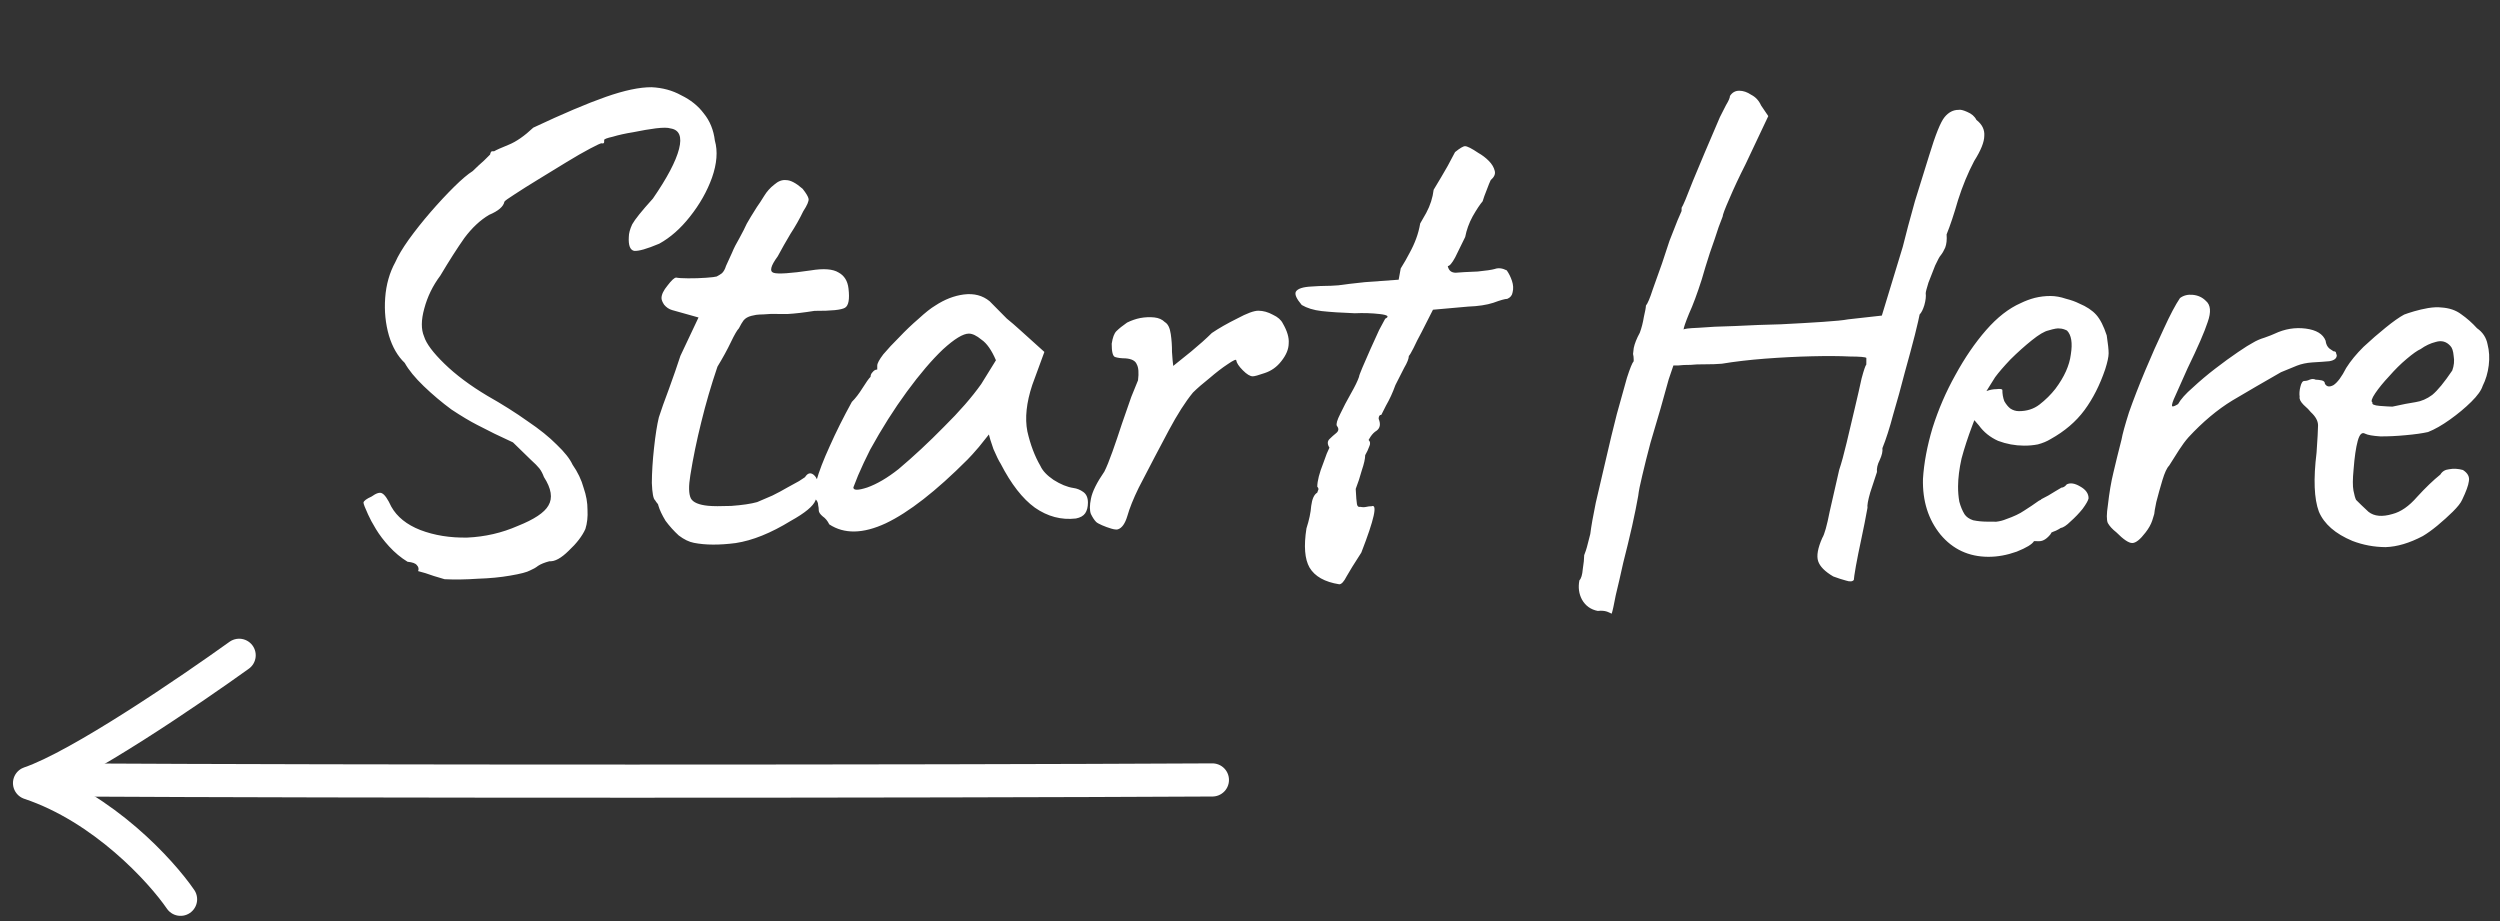 <svg width="133" height="49" viewBox="0 0 133 49" fill="none" xmlns="http://www.w3.org/2000/svg">
<rect x="0" y="0" width="133" height="49" fill="#333333" stroke="none"/>
<path d="M3.61 41.493C18.5 41.578 48.5 41.578 64.5 41.493" stroke="white" stroke-width="1.763" stroke-linecap="round" stroke-linejoin="round"/>
<path d="M9.606 47.842C8.569 46.331 5.511 42.978 1.571 41.66C4.234 40.757 10.138 36.716 12.723 34.861" stroke="white" stroke-width="1.763" stroke-linecap="round" stroke-linejoin="round"/>
<path d="M23.652 30.814C23.229 30.694 22.889 30.586 22.631 30.491C22.373 30.419 22.244 30.383 22.244 30.383C22.291 30.265 22.268 30.159 22.175 30.065C22.105 29.97 21.941 29.911 21.682 29.886C21.331 29.672 21.003 29.4 20.7 29.069C20.419 28.762 20.186 28.455 20 28.148C19.813 27.841 19.674 27.582 19.581 27.37C19.418 27.016 19.337 26.804 19.337 26.734C19.361 26.64 19.503 26.535 19.762 26.419C20.022 26.232 20.21 26.175 20.328 26.246C20.468 26.317 20.631 26.553 20.817 26.954C21.12 27.496 21.635 27.911 22.362 28.197C23.113 28.483 23.946 28.617 24.863 28.599C25.804 28.557 26.698 28.351 27.547 27.979C28.419 27.632 28.962 27.27 29.175 26.895C29.413 26.497 29.333 25.991 28.937 25.378C28.867 25.189 28.786 25.036 28.693 24.918C28.599 24.8 28.447 24.646 28.237 24.457C28.05 24.268 27.734 23.96 27.29 23.535C26.938 23.368 26.61 23.213 26.305 23.071C26.024 22.928 25.719 22.773 25.391 22.607C25.016 22.417 24.559 22.144 24.02 21.788C23.505 21.409 23.014 20.995 22.546 20.546C22.079 20.096 21.74 19.683 21.531 19.306C21.157 18.951 20.877 18.467 20.692 17.855C20.508 17.219 20.441 16.549 20.492 15.844C20.543 15.139 20.723 14.505 21.032 13.943C21.175 13.614 21.412 13.216 21.744 12.748C22.1 12.256 22.49 11.765 22.916 11.273C23.342 10.782 23.756 10.338 24.158 9.94C24.56 9.543 24.891 9.263 25.15 9.1C25.339 8.913 25.54 8.726 25.753 8.539C25.966 8.328 26.072 8.223 26.072 8.223C26.096 8.106 26.132 8.047 26.179 8.048C26.249 8.048 26.285 8.048 26.285 8.048C26.402 7.978 26.662 7.862 27.062 7.7C27.463 7.538 27.9 7.234 28.372 6.79C29.952 6.047 31.236 5.502 32.225 5.155C33.215 4.808 34.027 4.636 34.661 4.64C35.249 4.667 35.777 4.811 36.246 5.072C36.738 5.31 37.136 5.629 37.439 6.031C37.766 6.432 37.963 6.915 38.031 7.48C38.192 8.045 38.141 8.703 37.878 9.454C37.616 10.181 37.224 10.873 36.703 11.528C36.206 12.16 35.662 12.639 35.073 12.964C34.413 13.243 33.965 13.37 33.73 13.345C33.519 13.296 33.426 13.049 33.453 12.602C33.454 12.415 33.514 12.191 33.633 11.934C33.775 11.676 34.142 11.219 34.734 10.565C35.492 9.464 35.956 8.585 36.124 7.928C36.292 7.27 36.141 6.905 35.672 6.832C35.531 6.784 35.272 6.783 34.896 6.827C34.543 6.872 34.143 6.941 33.696 7.032C33.272 7.1 32.907 7.181 32.601 7.273C32.295 7.342 32.142 7.4 32.142 7.447C32.142 7.447 32.142 7.482 32.141 7.552C32.141 7.623 32.094 7.646 32 7.622C31.953 7.622 31.752 7.715 31.399 7.901C31.045 8.087 30.62 8.331 30.125 8.634C29.63 8.937 29.134 9.24 28.639 9.543C28.143 9.845 27.719 10.113 27.365 10.346C27.034 10.556 26.857 10.684 26.834 10.731C26.785 10.99 26.513 11.223 26.018 11.432C25.547 11.711 25.11 12.12 24.707 12.659C24.328 13.197 23.901 13.865 23.426 14.662C23.023 15.2 22.738 15.786 22.57 16.42C22.402 17.03 22.399 17.524 22.561 17.901C22.677 18.278 23.038 18.762 23.646 19.353C24.254 19.944 25.015 20.513 25.929 21.058C26.726 21.51 27.44 21.96 28.072 22.411C28.704 22.837 29.219 23.252 29.617 23.654C30.038 24.056 30.318 24.41 30.457 24.716C30.737 25.118 30.934 25.53 31.049 25.954C31.188 26.354 31.257 26.743 31.255 27.119C31.276 27.495 31.239 27.836 31.143 28.141C30.976 28.516 30.68 28.902 30.255 29.299C29.853 29.697 29.511 29.883 29.229 29.858C28.97 29.927 28.77 30.008 28.628 30.101C28.51 30.195 28.368 30.276 28.203 30.346C28.038 30.439 27.685 30.531 27.144 30.622C26.626 30.713 26.05 30.768 25.415 30.788C24.78 30.832 24.192 30.84 23.652 30.814ZM36.917 28.879C36.659 28.83 36.389 28.7 36.108 28.486C35.851 28.25 35.617 27.99 35.407 27.707C35.221 27.4 35.093 27.129 35.024 26.893C35.024 26.846 34.989 26.787 34.919 26.716C34.873 26.646 34.849 26.61 34.849 26.61C34.756 26.539 34.699 26.233 34.678 25.692C34.681 25.128 34.72 24.505 34.795 23.824C34.869 23.143 34.954 22.602 35.051 22.203C35.17 21.828 35.349 21.323 35.588 20.69C35.827 20.033 36.03 19.447 36.198 18.93L37.161 16.89L35.753 16.495C35.589 16.447 35.448 16.352 35.331 16.21C35.238 16.069 35.192 15.951 35.192 15.857C35.193 15.669 35.3 15.446 35.514 15.188C35.727 14.908 35.88 14.767 35.974 14.768C36.092 14.792 36.303 14.805 36.609 14.807C36.938 14.809 37.255 14.799 37.561 14.777C37.867 14.755 38.055 14.733 38.126 14.71C38.22 14.663 38.314 14.605 38.409 14.535C38.503 14.441 38.575 14.312 38.623 14.148C38.742 13.89 38.849 13.656 38.944 13.445C39.039 13.21 39.17 12.952 39.336 12.671C39.503 12.367 39.633 12.109 39.729 11.898C39.847 11.687 40.025 11.394 40.263 11.019C40.381 10.855 40.511 10.656 40.654 10.422C40.796 10.188 40.974 9.989 41.186 9.825C41.399 9.638 41.611 9.557 41.822 9.582C42.057 9.583 42.35 9.738 42.701 10.045C42.888 10.282 42.993 10.459 43.016 10.576C43.038 10.694 42.943 10.917 42.73 11.245C42.539 11.643 42.314 12.041 42.053 12.44C41.816 12.838 41.59 13.236 41.376 13.635C40.997 14.15 40.925 14.443 41.16 14.515C41.394 14.587 42.053 14.544 43.135 14.385C43.818 14.272 44.311 14.31 44.615 14.499C44.92 14.666 45.095 14.949 45.14 15.349C45.207 15.914 45.146 16.254 44.958 16.37C44.769 16.487 44.228 16.543 43.334 16.538C42.77 16.628 42.288 16.684 41.888 16.706C41.488 16.703 41.194 16.702 41.006 16.701C40.7 16.723 40.501 16.733 40.407 16.733C40.312 16.732 40.171 16.755 39.983 16.801C39.795 16.847 39.653 16.928 39.558 17.045C39.487 17.139 39.404 17.279 39.309 17.467C39.215 17.56 39.072 17.806 38.882 18.205C38.691 18.604 38.454 19.037 38.169 19.506C37.834 20.491 37.547 21.477 37.306 22.463C37.066 23.425 36.872 24.365 36.726 25.281C36.629 25.868 36.638 26.279 36.754 26.515C36.87 26.727 37.175 26.858 37.669 26.908C37.927 26.933 38.339 26.936 38.903 26.915C39.491 26.872 39.95 26.804 40.279 26.712C40.539 26.596 40.81 26.479 41.092 26.363C41.375 26.224 41.635 26.084 41.871 25.945C42.083 25.828 42.295 25.712 42.507 25.596C42.72 25.456 42.826 25.386 42.826 25.386C42.944 25.198 43.074 25.14 43.215 25.212C43.355 25.283 43.472 25.46 43.564 25.743C43.563 26.025 43.502 26.318 43.383 26.623C43.264 26.928 42.827 27.29 42.072 27.709C41.011 28.361 40.033 28.755 39.139 28.891C38.268 29.004 37.528 29 36.917 28.879ZM44.118 27.897C44.025 27.708 43.909 27.567 43.768 27.472C43.628 27.354 43.558 27.247 43.558 27.153C43.559 27.059 43.548 26.965 43.525 26.871C43.525 26.753 43.479 26.647 43.385 26.553C43.269 26.411 43.282 26.094 43.426 25.601C43.57 25.084 43.809 24.463 44.142 23.736C44.475 22.986 44.868 22.2 45.319 21.38C45.508 21.193 45.698 20.947 45.887 20.643C46.077 20.338 46.219 20.139 46.314 20.046C46.315 19.952 46.35 19.869 46.421 19.799C46.492 19.706 46.575 19.659 46.669 19.66L46.67 19.448C46.671 19.331 46.778 19.131 46.991 18.851C47.227 18.57 47.511 18.266 47.842 17.938C48.173 17.588 48.516 17.261 48.87 16.957C49.225 16.63 49.52 16.396 49.756 16.257C50.252 15.93 50.758 15.733 51.276 15.666C51.817 15.598 52.275 15.718 52.649 16.026C52.719 16.097 52.836 16.215 53 16.381C53.163 16.546 53.35 16.735 53.561 16.948C53.795 17.138 54.029 17.339 54.262 17.552L55.561 18.723L54.916 20.482C54.605 21.421 54.518 22.243 54.655 22.949C54.816 23.655 55.047 24.268 55.35 24.787C55.466 25.046 55.7 25.294 56.051 25.531C56.426 25.769 56.778 25.912 57.106 25.961C57.294 25.985 57.47 26.057 57.634 26.175C57.798 26.294 57.879 26.482 57.878 26.741C57.877 26.976 57.828 27.164 57.734 27.304C57.639 27.445 57.474 27.538 57.238 27.584C56.462 27.673 55.734 27.481 55.055 27.007C54.4 26.533 53.793 25.754 53.235 24.669C53.142 24.528 53.014 24.268 52.851 23.891C52.712 23.491 52.632 23.232 52.609 23.114C52.514 23.231 52.337 23.453 52.076 23.781C51.816 24.085 51.615 24.307 51.473 24.448C49.794 26.131 48.342 27.263 47.116 27.843C45.914 28.401 44.915 28.419 44.118 27.897ZM45.399 25.93C45.398 26.094 45.645 26.095 46.139 25.934C46.658 25.748 47.212 25.423 47.803 24.956C48.606 24.279 49.409 23.531 50.213 22.712C51.041 21.894 51.703 21.134 52.201 20.432L52.984 19.166C52.752 18.625 52.495 18.259 52.214 18.069C51.957 17.856 51.734 17.749 51.546 17.748C51.24 17.746 50.78 18.026 50.166 18.586C49.575 19.147 48.936 19.896 48.249 20.832C47.562 21.769 46.91 22.8 46.292 23.924C46.054 24.393 45.84 24.851 45.649 25.296C45.483 25.718 45.399 25.93 45.399 25.93ZM59.475 28.16C59.404 28.183 59.287 28.171 59.123 28.123C58.958 28.075 58.794 28.015 58.63 27.944C58.466 27.872 58.36 27.813 58.314 27.766C58.22 27.671 58.127 27.53 58.034 27.341C57.965 27.153 57.966 26.882 58.038 26.53C58.111 26.154 58.349 25.674 58.752 25.088C58.871 24.854 59.014 24.502 59.181 24.033C59.348 23.564 59.516 23.071 59.683 22.555C59.874 22.015 60.042 21.534 60.185 21.112C60.352 20.689 60.471 20.396 60.543 20.232C60.592 19.833 60.57 19.55 60.477 19.385C60.407 19.197 60.208 19.09 59.879 19.065C59.644 19.063 59.456 19.039 59.316 18.991C59.198 18.943 59.141 18.708 59.143 18.285C59.192 17.956 59.276 17.733 59.394 17.616C59.536 17.476 59.725 17.324 59.961 17.161C60.196 17.045 60.432 16.964 60.667 16.918C60.926 16.872 61.173 16.862 61.408 16.887C61.643 16.912 61.831 16.995 61.971 17.137C62.135 17.232 62.239 17.444 62.285 17.773C62.33 18.079 62.352 18.397 62.35 18.726C62.371 19.055 62.393 19.302 62.416 19.467C62.652 19.28 62.971 19.023 63.373 18.697C63.798 18.346 64.164 18.019 64.471 17.715C64.849 17.459 65.297 17.203 65.816 16.947C66.334 16.668 66.711 16.529 66.946 16.53C67.205 16.532 67.463 16.604 67.721 16.746C67.979 16.865 68.154 17.019 68.247 17.208C68.48 17.609 68.584 17.962 68.559 18.267C68.557 18.573 68.426 18.89 68.165 19.217C67.929 19.522 67.634 19.732 67.28 19.847C66.951 19.963 66.739 20.02 66.644 20.02C66.504 20.019 66.328 19.912 66.117 19.699C65.907 19.487 65.79 19.31 65.768 19.169C65.768 19.098 65.615 19.168 65.308 19.378C65.025 19.564 64.706 19.809 64.352 20.113C63.998 20.393 63.702 20.65 63.466 20.883C63.063 21.375 62.636 22.042 62.185 22.886C61.734 23.73 61.199 24.75 60.581 25.945C60.295 26.531 60.093 27.035 59.973 27.458C59.853 27.857 59.687 28.091 59.475 28.16ZM71.249 31.084C70.474 30.962 69.947 30.665 69.667 30.193C69.411 29.745 69.356 29.051 69.503 28.111C69.646 27.666 69.731 27.266 69.756 26.914C69.805 26.538 69.913 26.303 70.078 26.21C70.078 26.21 70.09 26.175 70.114 26.105C70.161 26.035 70.15 25.964 70.079 25.893C70.081 25.587 70.189 25.165 70.404 24.625C70.452 24.485 70.512 24.32 70.583 24.133C70.678 23.922 70.726 23.816 70.726 23.816C70.609 23.627 70.61 23.475 70.729 23.358C70.847 23.241 70.965 23.136 71.083 23.042C71.225 22.926 71.237 22.796 71.121 22.655C71.074 22.56 71.134 22.349 71.3 22.021C71.467 21.669 71.657 21.306 71.871 20.931C72.085 20.556 72.227 20.263 72.299 20.052C72.299 20.005 72.359 19.841 72.478 19.559C72.597 19.278 72.74 18.949 72.907 18.574C73.073 18.199 73.228 17.859 73.371 17.554C73.537 17.25 73.644 17.05 73.692 16.956C73.928 16.84 73.834 16.758 73.411 16.708C72.988 16.659 72.542 16.644 72.071 16.665C71.343 16.638 70.755 16.599 70.309 16.549C69.886 16.5 69.534 16.392 69.253 16.226C68.972 15.895 68.868 15.66 68.939 15.519C69.034 15.355 69.317 15.263 69.787 15.242C70.093 15.22 70.328 15.21 70.493 15.21C70.681 15.211 70.916 15.201 71.198 15.179C71.504 15.134 71.975 15.078 72.61 15.011L74.409 14.88L74.518 14.281C74.708 13.977 74.862 13.707 74.981 13.473C75.124 13.215 75.243 12.957 75.338 12.699C75.434 12.441 75.506 12.171 75.554 11.889C75.554 11.889 75.661 11.702 75.875 11.327C76.089 10.928 76.22 10.518 76.27 10.095C76.555 9.626 76.804 9.204 77.017 8.829C77.231 8.431 77.362 8.185 77.409 8.091C77.669 7.881 77.846 7.776 77.94 7.777C78.058 7.777 78.292 7.896 78.644 8.133C78.854 8.252 79.042 8.394 79.205 8.56C79.369 8.725 79.474 8.902 79.52 9.09C79.566 9.255 79.494 9.419 79.305 9.583C79.258 9.677 79.186 9.853 79.091 10.111C78.995 10.345 78.924 10.545 78.876 10.709C78.734 10.873 78.556 11.142 78.342 11.517C78.152 11.868 78.021 12.232 77.948 12.608C77.758 13.007 77.579 13.37 77.413 13.698C77.247 14.003 77.117 14.155 77.022 14.154C77.068 14.39 77.209 14.508 77.444 14.509C77.679 14.487 78.067 14.466 78.608 14.445C79.055 14.401 79.361 14.356 79.525 14.309C79.714 14.24 79.925 14.265 80.16 14.384C80.276 14.549 80.369 14.738 80.439 14.95C80.508 15.161 80.519 15.361 80.471 15.549C80.446 15.714 80.351 15.831 80.186 15.9C80.069 15.899 79.822 15.969 79.445 16.108C79.091 16.223 78.644 16.291 78.103 16.311L76.234 16.477L75.627 17.673C75.461 17.977 75.318 18.259 75.199 18.517C75.08 18.751 74.997 18.892 74.95 18.938C74.949 19.079 74.866 19.291 74.7 19.572C74.557 19.853 74.403 20.158 74.236 20.486C74.093 20.885 73.926 21.248 73.736 21.576C73.57 21.904 73.487 22.069 73.487 22.069C73.392 22.068 73.345 22.138 73.344 22.279C73.46 22.562 73.424 22.773 73.235 22.913C73.117 22.983 73.01 23.089 72.916 23.229C72.844 23.346 72.809 23.405 72.809 23.405C72.902 23.499 72.913 23.617 72.842 23.758C72.794 23.898 72.723 24.051 72.628 24.215C72.627 24.403 72.567 24.673 72.447 25.025C72.351 25.377 72.243 25.706 72.124 26.01C72.145 26.434 72.167 26.704 72.19 26.822C72.213 26.94 72.271 26.987 72.366 26.964C72.483 26.988 72.589 26.989 72.683 26.966C72.777 26.943 72.871 26.931 72.965 26.932C73.295 26.793 73.114 27.615 72.422 29.398C72.043 29.983 71.782 30.405 71.639 30.663C71.497 30.944 71.367 31.084 71.249 31.084ZM85.742 32.647C85.742 32.647 85.66 32.611 85.496 32.539C85.355 32.492 85.191 32.479 85.002 32.502C84.627 32.429 84.346 32.227 84.16 31.897C83.997 31.591 83.952 31.25 84.024 30.874C84.119 30.78 84.179 30.581 84.204 30.275C84.253 29.97 84.278 29.723 84.279 29.535C84.35 29.348 84.398 29.207 84.422 29.113C84.446 29.019 84.506 28.784 84.603 28.409C84.652 28.009 84.749 27.457 84.894 26.753C85.063 26.025 85.243 25.25 85.436 24.428C85.629 23.583 85.822 22.785 86.014 22.034C86.23 21.259 86.41 20.614 86.554 20.097C86.721 19.581 86.841 19.288 86.912 19.218C86.912 19.218 86.912 19.183 86.912 19.112C86.913 19.018 86.901 18.924 86.878 18.83C86.878 18.83 86.891 18.724 86.915 18.513C86.964 18.278 87.071 18.008 87.237 17.703C87.333 17.445 87.405 17.164 87.454 16.858C87.526 16.553 87.562 16.353 87.563 16.259C87.658 16.142 87.777 15.861 87.92 15.415C88.088 14.946 88.255 14.477 88.422 14.007C88.542 13.632 88.673 13.233 88.817 12.811C88.984 12.388 89.127 12.025 89.246 11.72C89.389 11.392 89.46 11.227 89.46 11.227C89.461 11.133 89.461 11.086 89.461 11.086C89.461 11.063 89.462 11.051 89.462 11.051C89.533 10.957 89.735 10.477 90.069 9.609C90.427 8.741 90.903 7.615 91.499 6.231C91.594 6.044 91.701 5.833 91.82 5.599C91.962 5.364 92.034 5.2 92.034 5.106C92.153 4.919 92.318 4.826 92.529 4.827C92.741 4.828 92.952 4.9 93.163 5.042C93.397 5.161 93.573 5.35 93.689 5.609L94.073 6.176L92.86 8.743C92.527 9.399 92.242 10.009 92.003 10.572C91.765 11.111 91.646 11.428 91.645 11.522C91.645 11.522 91.574 11.71 91.43 12.085C91.311 12.46 91.155 12.918 90.964 13.457C90.797 13.974 90.653 14.443 90.533 14.866C90.294 15.617 90.067 16.227 89.853 16.695C89.662 17.165 89.566 17.446 89.566 17.54C89.566 17.493 89.825 17.459 90.342 17.439C90.86 17.395 91.518 17.363 92.317 17.344C93.117 17.302 93.928 17.271 94.751 17.252C95.598 17.21 96.339 17.167 96.974 17.124C97.632 17.081 98.079 17.036 98.314 16.99L100.114 16.789L101.228 13.128C101.396 12.447 101.612 11.637 101.876 10.698C102.164 9.76 102.415 8.95 102.631 8.269C102.966 7.166 103.24 6.486 103.453 6.229C103.666 5.971 103.914 5.843 104.196 5.845C104.29 5.822 104.443 5.858 104.654 5.953C104.888 6.049 105.052 6.191 105.145 6.379C105.449 6.616 105.589 6.899 105.564 7.228C105.562 7.557 105.383 8.003 105.027 8.565C104.694 9.198 104.408 9.89 104.169 10.641C103.953 11.392 103.75 12.002 103.559 12.471C103.581 12.753 103.556 12.988 103.484 13.176C103.413 13.34 103.33 13.481 103.235 13.598C103.188 13.644 103.093 13.82 102.95 14.125C102.831 14.43 102.712 14.735 102.592 15.04C102.497 15.345 102.448 15.533 102.448 15.603C102.471 15.768 102.446 15.979 102.374 16.238C102.302 16.472 102.219 16.636 102.124 16.73C102.1 16.871 102.016 17.235 101.871 17.822C101.727 18.385 101.547 19.054 101.331 19.828C101.139 20.58 100.935 21.319 100.719 22.047C100.527 22.774 100.335 23.373 100.144 23.842C100.167 24.007 100.119 24.218 100 24.476C99.881 24.71 99.833 24.922 99.855 25.11C99.76 25.391 99.64 25.755 99.496 26.201C99.376 26.623 99.328 26.893 99.351 27.011C99.254 27.551 99.145 28.103 99.024 28.667C98.903 29.23 98.806 29.712 98.734 30.111C98.661 30.534 98.624 30.78 98.624 30.851C98.553 30.944 98.412 30.955 98.2 30.884C98.013 30.835 97.79 30.764 97.531 30.668C97.086 30.407 96.817 30.135 96.725 29.853C96.633 29.57 96.706 29.159 96.944 28.62C97.062 28.432 97.194 27.963 97.34 27.211C97.508 26.46 97.677 25.72 97.846 24.992C97.965 24.641 98.097 24.159 98.242 23.549C98.386 22.939 98.531 22.328 98.675 21.718C98.82 21.107 98.941 20.579 99.037 20.133C99.157 19.687 99.241 19.441 99.288 19.394C99.289 19.3 99.289 19.218 99.29 19.147C99.29 19.076 99.29 19.041 99.29 19.041C99.243 18.994 98.95 18.969 98.409 18.966C97.868 18.939 97.198 18.935 96.399 18.954C95.6 18.973 94.765 19.015 93.894 19.081C93.048 19.147 92.283 19.236 91.601 19.35C91.342 19.372 91.048 19.382 90.719 19.381C90.39 19.379 90.131 19.389 89.943 19.411C89.684 19.41 89.461 19.42 89.273 19.443C89.108 19.442 89.026 19.441 89.026 19.441C89.002 19.512 88.918 19.758 88.775 20.18C88.655 20.603 88.511 21.119 88.343 21.73C88.175 22.316 87.995 22.927 87.804 23.56C87.636 24.194 87.491 24.769 87.371 25.286C87.25 25.779 87.178 26.143 87.153 26.378C87.08 26.8 86.971 27.341 86.826 27.998C86.682 28.632 86.525 29.278 86.357 29.935C86.212 30.592 86.08 31.168 85.959 31.661C85.862 32.177 85.79 32.506 85.742 32.647ZM105.77 29.622C104.736 29.616 103.891 29.223 103.238 28.444C102.584 27.641 102.272 26.651 102.302 25.476C102.354 24.63 102.524 23.726 102.811 22.764C103.123 21.778 103.528 20.84 104.026 19.95C104.525 19.036 105.07 18.239 105.662 17.561C106.254 16.883 106.868 16.404 107.504 16.125C107.74 16.009 107.987 15.917 108.246 15.848C108.528 15.779 108.811 15.745 109.093 15.747C109.351 15.748 109.622 15.797 109.903 15.892C110.185 15.964 110.419 16.048 110.607 16.143C111.006 16.31 111.31 16.512 111.52 16.748C111.731 16.984 111.917 17.349 112.078 17.844C112.146 18.291 112.18 18.609 112.179 18.797C112.178 18.985 112.117 19.267 111.998 19.642C111.711 20.487 111.342 21.213 110.892 21.822C110.442 22.431 109.84 22.945 109.085 23.364C108.896 23.48 108.672 23.573 108.413 23.642C108.178 23.688 107.931 23.71 107.672 23.708C107.202 23.706 106.744 23.621 106.299 23.454C105.876 23.263 105.537 22.991 105.281 22.637L105.035 22.353L104.928 22.635C104.689 23.268 104.498 23.855 104.354 24.395C104.233 24.935 104.172 25.428 104.169 25.875C104.167 26.157 104.189 26.427 104.235 26.686C104.304 26.945 104.397 27.169 104.513 27.358C104.606 27.499 104.759 27.606 104.97 27.678C105.205 27.726 105.451 27.751 105.71 27.752C105.875 27.753 106.039 27.754 106.204 27.755C106.392 27.733 106.568 27.687 106.733 27.617C107.134 27.478 107.452 27.327 107.688 27.164C107.948 27.001 108.207 26.826 108.467 26.64L108.608 26.57L108.573 26.57C108.856 26.43 109.104 26.291 109.316 26.151C109.552 26.011 109.67 25.941 109.67 25.941C109.764 25.942 109.858 25.884 109.953 25.767C110.142 25.674 110.376 25.71 110.658 25.876C110.962 26.043 111.114 26.255 111.112 26.514C111.088 26.631 110.981 26.818 110.792 27.076C110.602 27.31 110.39 27.532 110.153 27.742C109.941 27.953 109.764 28.069 109.622 28.092C109.599 28.115 109.516 28.162 109.375 28.232C109.233 28.278 109.139 28.324 109.092 28.371L109.127 28.371C108.914 28.652 108.702 28.792 108.49 28.791L108.208 28.789C108.113 28.953 107.806 29.14 107.288 29.348C106.77 29.533 106.264 29.625 105.77 29.622ZM107.401 21.873C107.824 21.875 108.189 21.76 108.496 21.526C108.826 21.27 109.11 20.989 109.347 20.685C109.821 20.053 110.095 19.443 110.168 18.856C110.266 18.245 110.198 17.822 109.964 17.585C109.823 17.514 109.694 17.478 109.577 17.477C109.483 17.453 109.283 17.487 108.977 17.58C108.765 17.625 108.47 17.8 108.092 18.104C107.714 18.407 107.336 18.746 106.958 19.12C106.603 19.494 106.331 19.81 106.141 20.067L105.679 20.805C105.867 20.736 106.044 20.702 106.208 20.703C106.397 20.68 106.502 20.692 106.526 20.74C106.524 20.951 106.558 21.151 106.628 21.34C106.721 21.505 106.826 21.635 106.943 21.729C107.084 21.824 107.236 21.872 107.401 21.873ZM112.59 28.32C112.379 28.155 112.228 27.989 112.135 27.824C112.065 27.659 112.067 27.342 112.14 26.872C112.214 26.214 112.311 25.639 112.432 25.146C112.552 24.629 112.697 24.042 112.865 23.385C112.914 23.103 113.046 22.622 113.261 21.941C113.5 21.261 113.786 20.522 114.12 19.725C114.454 18.927 114.787 18.177 115.12 17.474C115.453 16.747 115.738 16.207 115.976 15.856C116.164 15.716 116.388 15.659 116.647 15.684C116.929 15.709 117.163 15.816 117.35 16.005C117.607 16.218 117.641 16.594 117.449 17.134C117.282 17.65 116.925 18.471 116.378 19.596C116.092 20.23 115.878 20.71 115.735 21.039C115.592 21.343 115.532 21.531 115.555 21.602C115.578 21.649 115.684 21.614 115.873 21.498C116.016 21.24 116.276 20.948 116.654 20.621C117.032 20.27 117.434 19.931 117.859 19.605C118.284 19.278 118.685 18.986 119.063 18.73C119.44 18.474 119.7 18.311 119.841 18.241C120.03 18.124 120.242 18.032 120.477 17.962C120.737 17.87 120.913 17.8 121.008 17.754C121.55 17.498 122.103 17.407 122.667 17.481C123.23 17.555 123.582 17.768 123.721 18.122C123.743 18.31 123.813 18.451 123.93 18.546C124.07 18.641 124.141 18.688 124.141 18.688C124.235 18.689 124.282 18.724 124.281 18.795C124.304 18.866 124.316 18.901 124.316 18.901C124.315 19.066 124.185 19.171 123.926 19.216C123.691 19.238 123.385 19.26 123.009 19.281C122.703 19.303 122.433 19.36 122.197 19.453C121.961 19.546 121.679 19.662 121.349 19.801C120.452 20.313 119.591 20.814 118.766 21.303C117.964 21.792 117.184 22.446 116.427 23.264C116.262 23.451 116.096 23.674 115.93 23.931C115.764 24.189 115.586 24.47 115.396 24.775C115.278 24.892 115.159 25.149 115.039 25.548C114.919 25.947 114.811 26.335 114.715 26.71C114.643 27.062 114.606 27.274 114.606 27.344C114.606 27.344 114.57 27.462 114.498 27.697C114.426 27.908 114.307 28.119 114.142 28.329C113.857 28.704 113.621 28.89 113.433 28.889C113.245 28.888 112.964 28.699 112.59 28.32ZM125.154 28.779C124.239 28.398 123.643 27.878 123.364 27.218C123.11 26.535 123.068 25.488 123.241 24.079C123.292 23.35 123.318 22.868 123.32 22.633C123.321 22.398 123.193 22.162 122.936 21.926C122.866 21.831 122.737 21.701 122.55 21.536C122.387 21.37 122.317 21.229 122.341 21.111C122.318 20.947 122.331 20.77 122.379 20.583C122.427 20.371 122.499 20.266 122.593 20.266C122.687 20.267 122.781 20.244 122.875 20.198C122.993 20.151 123.099 20.152 123.192 20.199C123.286 20.2 123.392 20.212 123.51 20.236C123.627 20.261 123.685 20.32 123.685 20.414C123.778 20.579 123.931 20.603 124.143 20.487C124.355 20.347 124.58 20.043 124.818 19.574C125.055 19.199 125.363 18.825 125.741 18.451C126.143 18.077 126.533 17.738 126.911 17.434C127.312 17.108 127.643 16.874 127.902 16.735C128.02 16.689 128.197 16.631 128.432 16.561C128.668 16.492 128.915 16.435 129.174 16.389C129.456 16.344 129.691 16.334 129.879 16.358C130.302 16.384 130.654 16.504 130.935 16.717C131.239 16.93 131.52 17.178 131.777 17.462C132.082 17.675 132.268 17.959 132.337 18.312C132.429 18.665 132.45 19.041 132.401 19.44C132.351 19.84 132.243 20.204 132.077 20.532C132.005 20.766 131.804 21.047 131.473 21.375C131.142 21.702 130.764 22.017 130.339 22.32C129.914 22.624 129.525 22.845 129.172 22.984C128.866 23.053 128.466 23.109 127.972 23.153C127.501 23.198 127.054 23.219 126.631 23.216C126.232 23.19 125.962 23.142 125.821 23.071C125.657 22.976 125.527 23.104 125.431 23.456C125.335 23.808 125.261 24.313 125.211 24.971C125.161 25.488 125.159 25.864 125.204 26.1C125.25 26.335 125.296 26.5 125.343 26.594C125.506 26.76 125.728 26.973 126.009 27.233C126.313 27.47 126.736 27.507 127.278 27.346C127.725 27.231 128.162 26.928 128.588 26.436C129.037 25.945 129.451 25.548 129.829 25.244C129.924 25.08 130.077 24.987 130.289 24.965C130.524 24.919 130.771 24.932 131.029 25.004C131.287 25.17 131.391 25.371 131.343 25.606C131.318 25.817 131.199 26.145 130.985 26.591C130.913 26.755 130.748 26.966 130.488 27.223C130.251 27.457 129.979 27.702 129.672 27.959C129.389 28.192 129.129 28.379 128.893 28.519C128.186 28.891 127.527 29.087 126.915 29.107C126.304 29.103 125.717 28.994 125.154 28.779ZM127.275 21.633C127.793 21.518 128.205 21.438 128.511 21.393C128.816 21.348 129.111 21.22 129.394 21.01C129.678 20.777 130.033 20.344 130.46 19.712C130.555 19.453 130.58 19.195 130.535 18.936C130.512 18.677 130.455 18.501 130.361 18.406C130.151 18.17 129.893 18.098 129.587 18.19C129.304 18.259 129.033 18.387 128.773 18.573C128.608 18.643 128.361 18.818 128.03 19.098C127.723 19.355 127.415 19.659 127.108 20.01C126.8 20.337 126.552 20.642 126.362 20.922C126.172 21.204 126.124 21.368 126.218 21.415C126.171 21.509 126.3 21.569 126.605 21.594C126.934 21.619 127.157 21.632 127.275 21.633Z" fill="white"/>
</svg>
